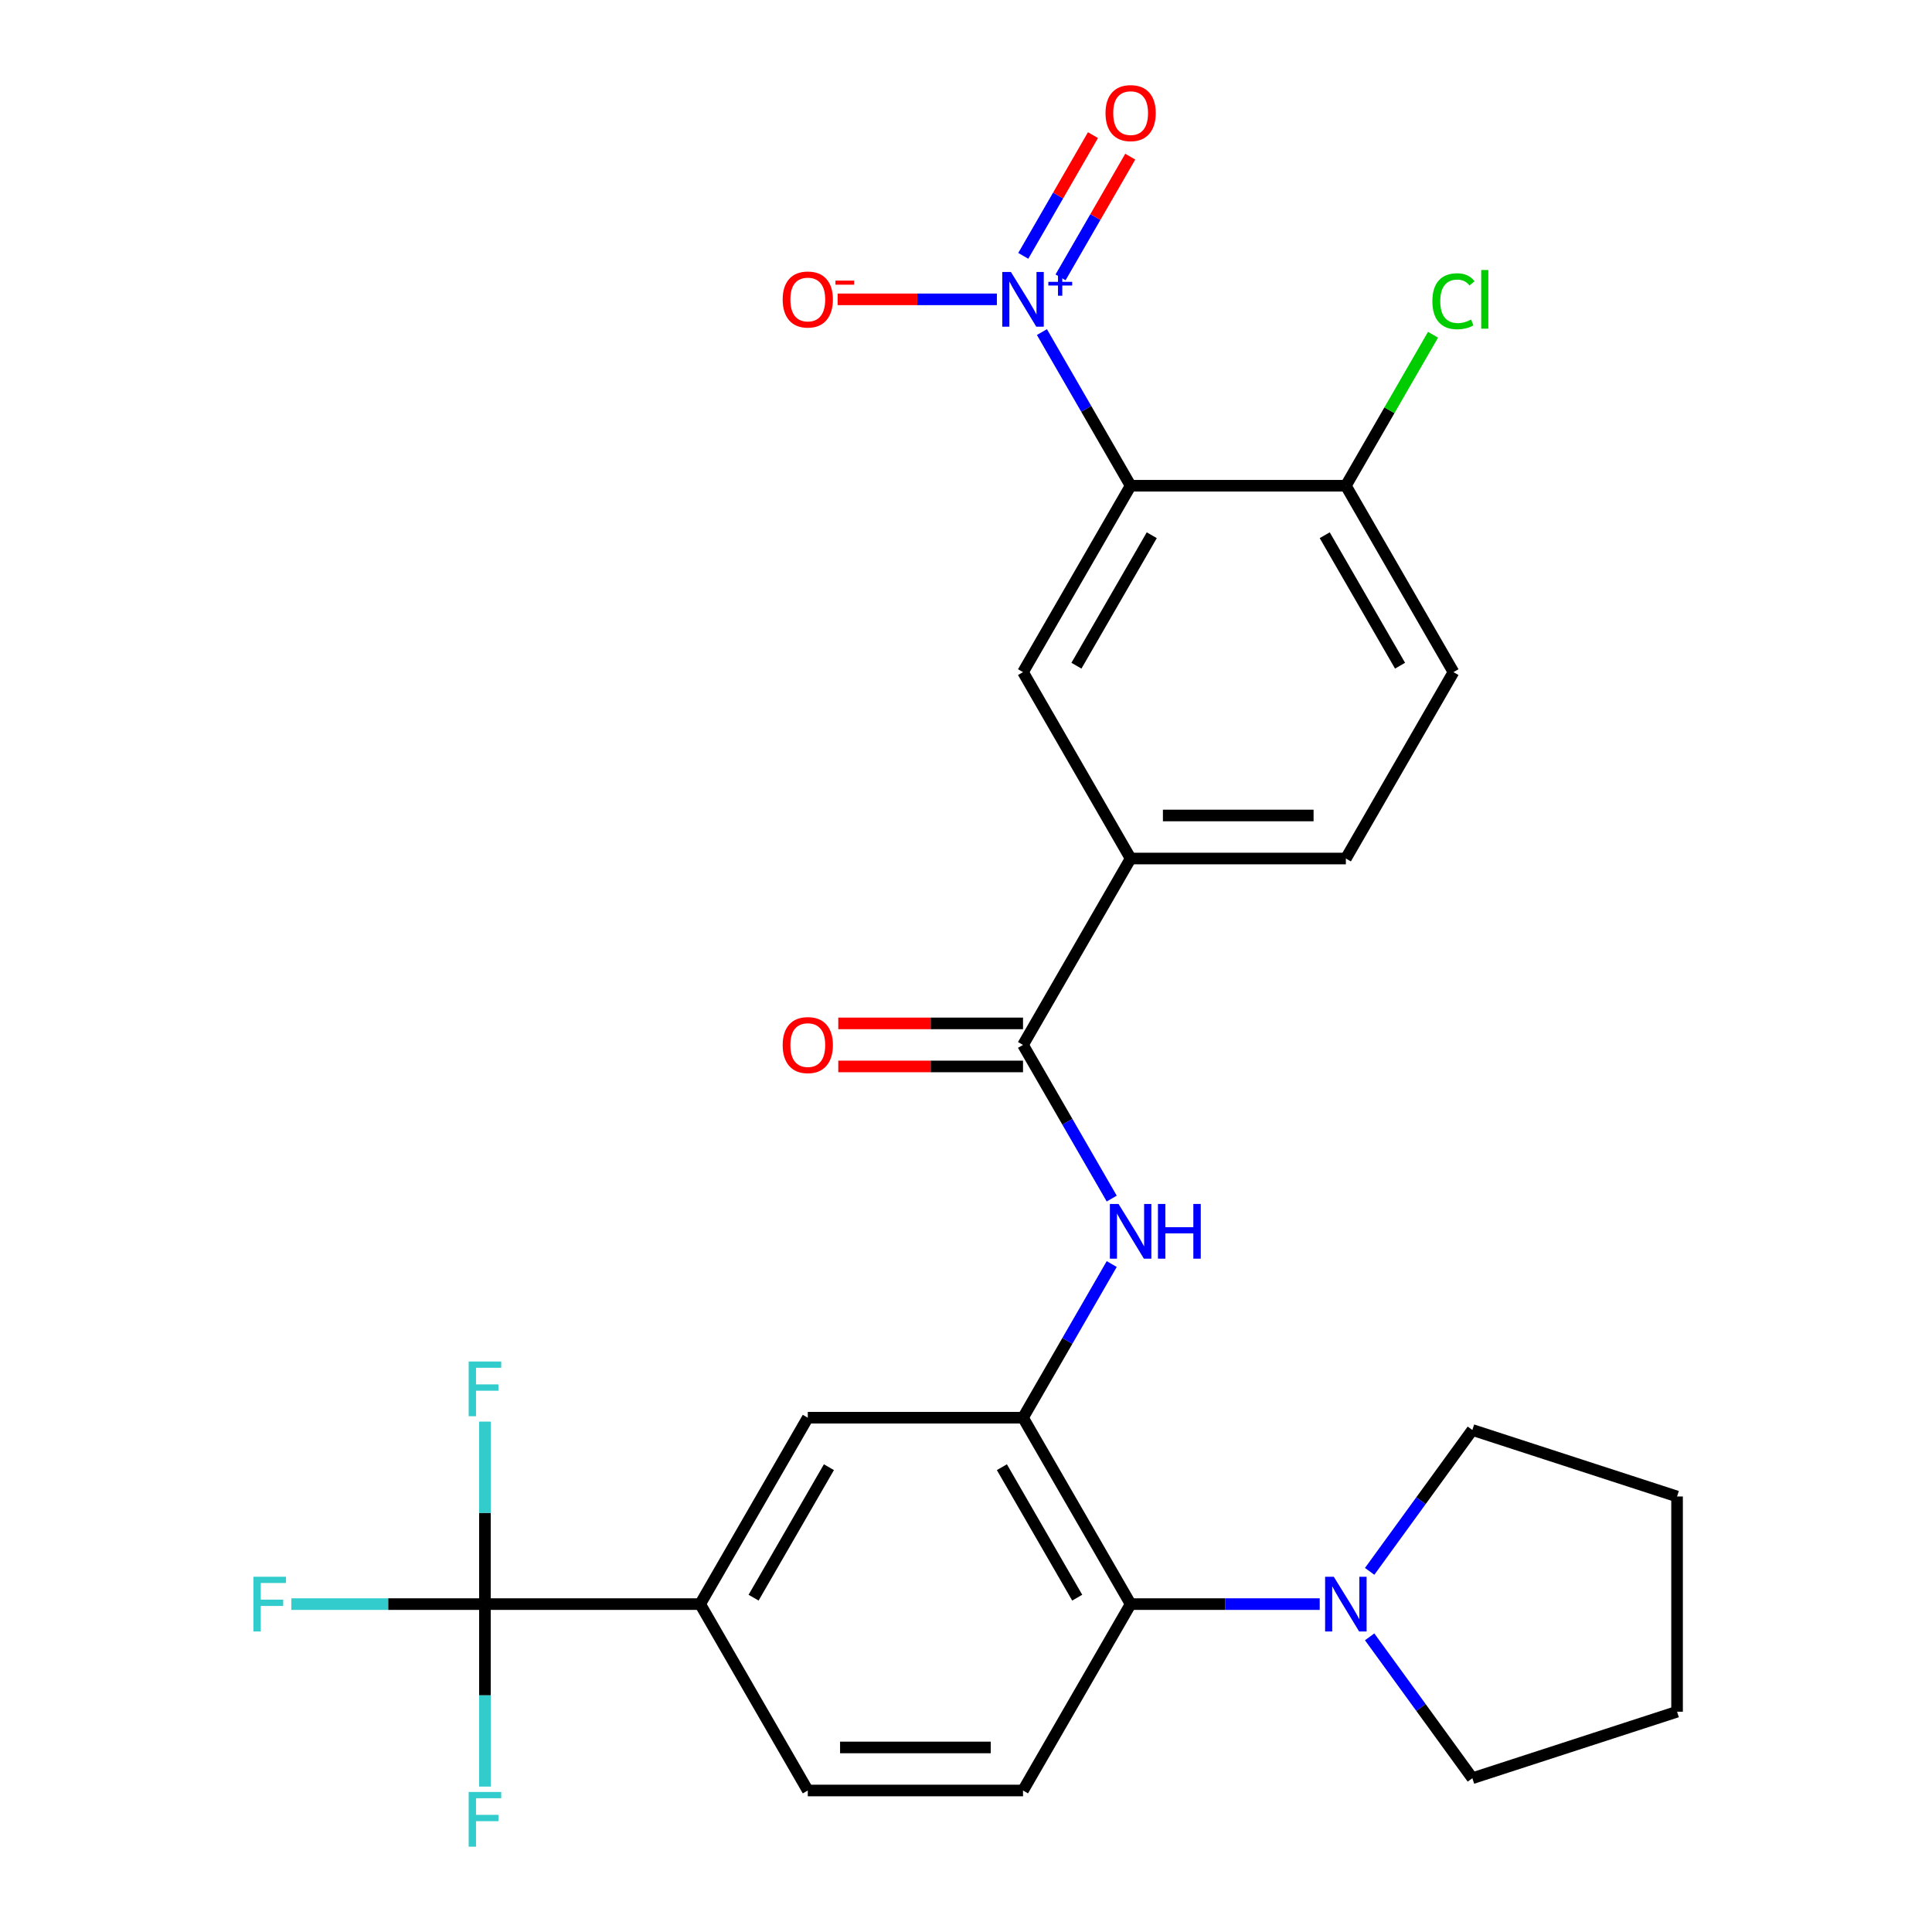 <?xml version='1.0' encoding='iso-8859-1'?>
<svg version='1.1' baseProfile='full'
              xmlns='http://www.w3.org/2000/svg'
                      xmlns:rdkit='http://www.rdkit.org/xml'
                      xmlns:xlink='http://www.w3.org/1999/xlink'
                  xml:space='preserve'
width='1000px' height='1000px' viewBox='0 0 1000 1000'>
<!-- END OF HEADER -->
<rect style='opacity:1.0;fill:#FFFFFF;stroke:none' width='1000' height='1000' x='0' y='0'> </rect>
<path class='bond-0' d='M 539.295,171.885 L 562.254,211.651' style='fill:none;fill-rule:evenodd;stroke:#0000FF;stroke-width:6px;stroke-linecap:butt;stroke-linejoin:miter;stroke-opacity:1' />
<path class='bond-0' d='M 562.254,211.651 L 585.212,251.417' style='fill:none;fill-rule:evenodd;stroke:#000000;stroke-width:6px;stroke-linecap:butt;stroke-linejoin:miter;stroke-opacity:1' />
<path class='bond-12' d='M 515.986,154.94 L 474.771,154.94' style='fill:none;fill-rule:evenodd;stroke:#0000FF;stroke-width:6px;stroke-linecap:butt;stroke-linejoin:miter;stroke-opacity:1' />
<path class='bond-12' d='M 474.771,154.94 L 433.556,154.94' style='fill:none;fill-rule:evenodd;stroke:#FF0000;stroke-width:6px;stroke-linecap:butt;stroke-linejoin:miter;stroke-opacity:1' />
<path class='bond-14' d='M 548.942,143.565 L 566.978,112.327' style='fill:none;fill-rule:evenodd;stroke:#0000FF;stroke-width:6px;stroke-linecap:butt;stroke-linejoin:miter;stroke-opacity:1' />
<path class='bond-14' d='M 566.978,112.327 L 585.013,81.088' style='fill:none;fill-rule:evenodd;stroke:#FF0000;stroke-width:6px;stroke-linecap:butt;stroke-linejoin:miter;stroke-opacity:1' />
<path class='bond-14' d='M 529.647,132.425 L 547.682,101.186' style='fill:none;fill-rule:evenodd;stroke:#0000FF;stroke-width:6px;stroke-linecap:butt;stroke-linejoin:miter;stroke-opacity:1' />
<path class='bond-14' d='M 547.682,101.186 L 565.718,69.948' style='fill:none;fill-rule:evenodd;stroke:#FF0000;stroke-width:6px;stroke-linecap:butt;stroke-linejoin:miter;stroke-opacity:1' />
<path class='bond-5' d='M 585.212,251.417 L 529.511,347.894' style='fill:none;fill-rule:evenodd;stroke:#000000;stroke-width:6px;stroke-linecap:butt;stroke-linejoin:miter;stroke-opacity:1' />
<path class='bond-5' d='M 596.153,277.029 L 557.162,344.563' style='fill:none;fill-rule:evenodd;stroke:#000000;stroke-width:6px;stroke-linecap:butt;stroke-linejoin:miter;stroke-opacity:1' />
<path class='bond-11' d='M 585.212,251.417 L 696.615,251.417' style='fill:none;fill-rule:evenodd;stroke:#000000;stroke-width:6px;stroke-linecap:butt;stroke-linejoin:miter;stroke-opacity:1' />
<path class='bond-1' d='M 529.511,733.803 L 552.47,694.037' style='fill:none;fill-rule:evenodd;stroke:#000000;stroke-width:6px;stroke-linecap:butt;stroke-linejoin:miter;stroke-opacity:1' />
<path class='bond-1' d='M 552.47,694.037 L 575.429,654.271' style='fill:none;fill-rule:evenodd;stroke:#0000FF;stroke-width:6px;stroke-linecap:butt;stroke-linejoin:miter;stroke-opacity:1' />
<path class='bond-6' d='M 529.511,733.803 L 585.212,830.281' style='fill:none;fill-rule:evenodd;stroke:#000000;stroke-width:6px;stroke-linecap:butt;stroke-linejoin:miter;stroke-opacity:1' />
<path class='bond-6' d='M 518.571,759.415 L 557.562,826.949' style='fill:none;fill-rule:evenodd;stroke:#000000;stroke-width:6px;stroke-linecap:butt;stroke-linejoin:miter;stroke-opacity:1' />
<path class='bond-10' d='M 529.511,733.803 L 418.109,733.803' style='fill:none;fill-rule:evenodd;stroke:#000000;stroke-width:6px;stroke-linecap:butt;stroke-linejoin:miter;stroke-opacity:1' />
<path class='bond-2' d='M 251.005,830.281 L 362.408,830.281' style='fill:none;fill-rule:evenodd;stroke:#000000;stroke-width:6px;stroke-linecap:butt;stroke-linejoin:miter;stroke-opacity:1' />
<path class='bond-19' d='M 251.005,830.281 L 200.907,830.281' style='fill:none;fill-rule:evenodd;stroke:#000000;stroke-width:6px;stroke-linecap:butt;stroke-linejoin:miter;stroke-opacity:1' />
<path class='bond-19' d='M 200.907,830.281 L 150.808,830.281' style='fill:none;fill-rule:evenodd;stroke:#33CCCC;stroke-width:6px;stroke-linecap:butt;stroke-linejoin:miter;stroke-opacity:1' />
<path class='bond-20' d='M 251.005,830.281 L 251.005,783.052' style='fill:none;fill-rule:evenodd;stroke:#000000;stroke-width:6px;stroke-linecap:butt;stroke-linejoin:miter;stroke-opacity:1' />
<path class='bond-20' d='M 251.005,783.052 L 251.005,735.823' style='fill:none;fill-rule:evenodd;stroke:#33CCCC;stroke-width:6px;stroke-linecap:butt;stroke-linejoin:miter;stroke-opacity:1' />
<path class='bond-21' d='M 251.005,830.281 L 251.005,877.509' style='fill:none;fill-rule:evenodd;stroke:#000000;stroke-width:6px;stroke-linecap:butt;stroke-linejoin:miter;stroke-opacity:1' />
<path class='bond-21' d='M 251.005,877.509 L 251.005,924.738' style='fill:none;fill-rule:evenodd;stroke:#33CCCC;stroke-width:6px;stroke-linecap:butt;stroke-linejoin:miter;stroke-opacity:1' />
<path class='bond-3' d='M 529.511,540.849 L 585.212,444.371' style='fill:none;fill-rule:evenodd;stroke:#000000;stroke-width:6px;stroke-linecap:butt;stroke-linejoin:miter;stroke-opacity:1' />
<path class='bond-4' d='M 529.511,540.849 L 552.47,580.615' style='fill:none;fill-rule:evenodd;stroke:#000000;stroke-width:6px;stroke-linecap:butt;stroke-linejoin:miter;stroke-opacity:1' />
<path class='bond-4' d='M 552.47,580.615 L 575.429,620.381' style='fill:none;fill-rule:evenodd;stroke:#0000FF;stroke-width:6px;stroke-linecap:butt;stroke-linejoin:miter;stroke-opacity:1' />
<path class='bond-15' d='M 529.511,529.709 L 481.703,529.709' style='fill:none;fill-rule:evenodd;stroke:#000000;stroke-width:6px;stroke-linecap:butt;stroke-linejoin:miter;stroke-opacity:1' />
<path class='bond-15' d='M 481.703,529.709 L 433.894,529.709' style='fill:none;fill-rule:evenodd;stroke:#FF0000;stroke-width:6px;stroke-linecap:butt;stroke-linejoin:miter;stroke-opacity:1' />
<path class='bond-15' d='M 529.511,551.989 L 481.703,551.989' style='fill:none;fill-rule:evenodd;stroke:#000000;stroke-width:6px;stroke-linecap:butt;stroke-linejoin:miter;stroke-opacity:1' />
<path class='bond-15' d='M 481.703,551.989 L 433.894,551.989' style='fill:none;fill-rule:evenodd;stroke:#FF0000;stroke-width:6px;stroke-linecap:butt;stroke-linejoin:miter;stroke-opacity:1' />
<path class='bond-8' d='M 529.511,347.894 L 585.212,444.371' style='fill:none;fill-rule:evenodd;stroke:#000000;stroke-width:6px;stroke-linecap:butt;stroke-linejoin:miter;stroke-opacity:1' />
<path class='bond-7' d='M 585.212,830.281 L 634.151,830.281' style='fill:none;fill-rule:evenodd;stroke:#000000;stroke-width:6px;stroke-linecap:butt;stroke-linejoin:miter;stroke-opacity:1' />
<path class='bond-7' d='M 634.151,830.281 L 683.09,830.281' style='fill:none;fill-rule:evenodd;stroke:#0000FF;stroke-width:6px;stroke-linecap:butt;stroke-linejoin:miter;stroke-opacity:1' />
<path class='bond-13' d='M 585.212,830.281 L 529.511,926.758' style='fill:none;fill-rule:evenodd;stroke:#000000;stroke-width:6px;stroke-linecap:butt;stroke-linejoin:miter;stroke-opacity:1' />
<path class='bond-23' d='M 708.926,813.335 L 735.511,776.745' style='fill:none;fill-rule:evenodd;stroke:#0000FF;stroke-width:6px;stroke-linecap:butt;stroke-linejoin:miter;stroke-opacity:1' />
<path class='bond-23' d='M 735.511,776.745 L 762.095,740.154' style='fill:none;fill-rule:evenodd;stroke:#000000;stroke-width:6px;stroke-linecap:butt;stroke-linejoin:miter;stroke-opacity:1' />
<path class='bond-24' d='M 708.926,847.226 L 735.511,883.816' style='fill:none;fill-rule:evenodd;stroke:#0000FF;stroke-width:6px;stroke-linecap:butt;stroke-linejoin:miter;stroke-opacity:1' />
<path class='bond-24' d='M 735.511,883.816 L 762.095,920.407' style='fill:none;fill-rule:evenodd;stroke:#000000;stroke-width:6px;stroke-linecap:butt;stroke-linejoin:miter;stroke-opacity:1' />
<path class='bond-27' d='M 585.212,444.371 L 696.615,444.371' style='fill:none;fill-rule:evenodd;stroke:#000000;stroke-width:6px;stroke-linecap:butt;stroke-linejoin:miter;stroke-opacity:1' />
<path class='bond-27' d='M 601.923,422.091 L 679.904,422.091' style='fill:none;fill-rule:evenodd;stroke:#000000;stroke-width:6px;stroke-linecap:butt;stroke-linejoin:miter;stroke-opacity:1' />
<path class='bond-9' d='M 362.408,830.281 L 418.109,733.803' style='fill:none;fill-rule:evenodd;stroke:#000000;stroke-width:6px;stroke-linecap:butt;stroke-linejoin:miter;stroke-opacity:1' />
<path class='bond-9' d='M 390.058,826.949 L 429.049,759.415' style='fill:none;fill-rule:evenodd;stroke:#000000;stroke-width:6px;stroke-linecap:butt;stroke-linejoin:miter;stroke-opacity:1' />
<path class='bond-16' d='M 362.408,830.281 L 418.109,926.758' style='fill:none;fill-rule:evenodd;stroke:#000000;stroke-width:6px;stroke-linecap:butt;stroke-linejoin:miter;stroke-opacity:1' />
<path class='bond-18' d='M 696.615,251.417 L 752.316,347.894' style='fill:none;fill-rule:evenodd;stroke:#000000;stroke-width:6px;stroke-linecap:butt;stroke-linejoin:miter;stroke-opacity:1' />
<path class='bond-18' d='M 685.675,277.029 L 724.665,344.563' style='fill:none;fill-rule:evenodd;stroke:#000000;stroke-width:6px;stroke-linecap:butt;stroke-linejoin:miter;stroke-opacity:1' />
<path class='bond-22' d='M 696.615,251.417 L 719.175,212.341' style='fill:none;fill-rule:evenodd;stroke:#000000;stroke-width:6px;stroke-linecap:butt;stroke-linejoin:miter;stroke-opacity:1' />
<path class='bond-22' d='M 719.175,212.341 L 741.736,173.265' style='fill:none;fill-rule:evenodd;stroke:#00CC00;stroke-width:6px;stroke-linecap:butt;stroke-linejoin:miter;stroke-opacity:1' />
<path class='bond-28' d='M 529.511,926.758 L 418.109,926.758' style='fill:none;fill-rule:evenodd;stroke:#000000;stroke-width:6px;stroke-linecap:butt;stroke-linejoin:miter;stroke-opacity:1' />
<path class='bond-28' d='M 512.801,904.477 L 434.819,904.477' style='fill:none;fill-rule:evenodd;stroke:#000000;stroke-width:6px;stroke-linecap:butt;stroke-linejoin:miter;stroke-opacity:1' />
<path class='bond-17' d='M 696.615,444.371 L 752.316,347.894' style='fill:none;fill-rule:evenodd;stroke:#000000;stroke-width:6px;stroke-linecap:butt;stroke-linejoin:miter;stroke-opacity:1' />
<path class='bond-25' d='M 762.095,740.154 L 868.045,774.579' style='fill:none;fill-rule:evenodd;stroke:#000000;stroke-width:6px;stroke-linecap:butt;stroke-linejoin:miter;stroke-opacity:1' />
<path class='bond-26' d='M 762.095,920.407 L 868.045,885.982' style='fill:none;fill-rule:evenodd;stroke:#000000;stroke-width:6px;stroke-linecap:butt;stroke-linejoin:miter;stroke-opacity:1' />
<path class='bond-29' d='M 868.045,774.579 L 868.045,885.982' style='fill:none;fill-rule:evenodd;stroke:#000000;stroke-width:6px;stroke-linecap:butt;stroke-linejoin:miter;stroke-opacity:1' />
<path  class='atom-0' d='M 523.251 140.78
L 532.531 155.78
Q 533.451 157.26, 534.931 159.94
Q 536.411 162.62, 536.491 162.78
L 536.491 140.78
L 540.251 140.78
L 540.251 169.1
L 536.371 169.1
L 526.411 152.7
Q 525.251 150.78, 524.011 148.58
Q 522.811 146.38, 522.451 145.7
L 522.451 169.1
L 518.771 169.1
L 518.771 140.78
L 523.251 140.78
' fill='#0000FF'/>
<path  class='atom-0' d='M 542.627 145.885
L 547.617 145.885
L 547.617 140.631
L 549.835 140.631
L 549.835 145.885
L 554.956 145.885
L 554.956 147.785
L 549.835 147.785
L 549.835 153.065
L 547.617 153.065
L 547.617 147.785
L 542.627 147.785
L 542.627 145.885
' fill='#0000FF'/>
<path  class='atom-5' d='M 578.952 623.166
L 588.232 638.166
Q 589.152 639.646, 590.632 642.326
Q 592.112 645.006, 592.192 645.166
L 592.192 623.166
L 595.952 623.166
L 595.952 651.486
L 592.072 651.486
L 582.112 635.086
Q 580.952 633.166, 579.712 630.966
Q 578.512 628.766, 578.152 628.086
L 578.152 651.486
L 574.472 651.486
L 574.472 623.166
L 578.952 623.166
' fill='#0000FF'/>
<path  class='atom-5' d='M 599.352 623.166
L 603.192 623.166
L 603.192 635.206
L 617.672 635.206
L 617.672 623.166
L 621.512 623.166
L 621.512 651.486
L 617.672 651.486
L 617.672 638.406
L 603.192 638.406
L 603.192 651.486
L 599.352 651.486
L 599.352 623.166
' fill='#0000FF'/>
<path  class='atom-8' d='M 690.355 816.121
L 699.635 831.121
Q 700.555 832.601, 702.035 835.281
Q 703.515 837.961, 703.595 838.121
L 703.595 816.121
L 707.355 816.121
L 707.355 844.441
L 703.475 844.441
L 693.515 828.041
Q 692.355 826.121, 691.115 823.921
Q 689.915 821.721, 689.555 821.041
L 689.555 844.441
L 685.875 844.441
L 685.875 816.121
L 690.355 816.121
' fill='#0000FF'/>
<path  class='atom-13' d='M 405.109 155.02
Q 405.109 148.22, 408.469 144.42
Q 411.829 140.62, 418.109 140.62
Q 424.389 140.62, 427.749 144.42
Q 431.109 148.22, 431.109 155.02
Q 431.109 161.9, 427.709 165.82
Q 424.309 169.7, 418.109 169.7
Q 411.869 169.7, 408.469 165.82
Q 405.109 161.94, 405.109 155.02
M 418.109 166.5
Q 422.429 166.5, 424.749 163.62
Q 427.109 160.7, 427.109 155.02
Q 427.109 149.46, 424.749 146.66
Q 422.429 143.82, 418.109 143.82
Q 413.789 143.82, 411.429 146.62
Q 409.109 149.42, 409.109 155.02
Q 409.109 160.74, 411.429 163.62
Q 413.789 166.5, 418.109 166.5
' fill='#FF0000'/>
<path  class='atom-13' d='M 432.429 145.242
L 442.118 145.242
L 442.118 147.354
L 432.429 147.354
L 432.429 145.242
' fill='#FF0000'/>
<path  class='atom-15' d='M 572.212 58.542
Q 572.212 51.742, 575.572 47.943
Q 578.932 44.142, 585.212 44.142
Q 591.492 44.142, 594.852 47.943
Q 598.212 51.742, 598.212 58.542
Q 598.212 65.422, 594.812 69.343
Q 591.412 73.222, 585.212 73.222
Q 578.972 73.222, 575.572 69.343
Q 572.212 65.463, 572.212 58.542
M 585.212 70.022
Q 589.532 70.022, 591.852 67.142
Q 594.212 64.222, 594.212 58.542
Q 594.212 52.983, 591.852 50.182
Q 589.532 47.343, 585.212 47.343
Q 580.892 47.343, 578.532 50.142
Q 576.212 52.943, 576.212 58.542
Q 576.212 64.263, 578.532 67.142
Q 580.892 70.022, 585.212 70.022
' fill='#FF0000'/>
<path  class='atom-16' d='M 405.109 540.929
Q 405.109 534.129, 408.469 530.329
Q 411.829 526.529, 418.109 526.529
Q 424.389 526.529, 427.749 530.329
Q 431.109 534.129, 431.109 540.929
Q 431.109 547.809, 427.709 551.729
Q 424.309 555.609, 418.109 555.609
Q 411.869 555.609, 408.469 551.729
Q 405.109 547.849, 405.109 540.929
M 418.109 552.409
Q 422.429 552.409, 424.749 549.529
Q 427.109 546.609, 427.109 540.929
Q 427.109 535.369, 424.749 532.569
Q 422.429 529.729, 418.109 529.729
Q 413.789 529.729, 411.429 532.529
Q 409.109 535.329, 409.109 540.929
Q 409.109 546.649, 411.429 549.529
Q 413.789 552.409, 418.109 552.409
' fill='#FF0000'/>
<path  class='atom-20' d='M 131.183 816.121
L 148.023 816.121
L 148.023 819.361
L 134.983 819.361
L 134.983 827.961
L 146.583 827.961
L 146.583 831.241
L 134.983 831.241
L 134.983 844.441
L 131.183 844.441
L 131.183 816.121
' fill='#33CCCC'/>
<path  class='atom-21' d='M 242.585 704.718
L 259.425 704.718
L 259.425 707.958
L 246.385 707.958
L 246.385 716.558
L 257.985 716.558
L 257.985 719.838
L 246.385 719.838
L 246.385 733.038
L 242.585 733.038
L 242.585 704.718
' fill='#33CCCC'/>
<path  class='atom-22' d='M 242.585 927.523
L 259.425 927.523
L 259.425 930.763
L 246.385 930.763
L 246.385 939.363
L 257.985 939.363
L 257.985 942.643
L 246.385 942.643
L 246.385 955.843
L 242.585 955.843
L 242.585 927.523
' fill='#33CCCC'/>
<path  class='atom-23' d='M 741.396 155.92
Q 741.396 148.88, 744.676 145.2
Q 747.996 141.48, 754.276 141.48
Q 760.116 141.48, 763.236 145.6
L 760.596 147.76
Q 758.316 144.76, 754.276 144.76
Q 749.996 144.76, 747.716 147.64
Q 745.476 150.48, 745.476 155.92
Q 745.476 161.52, 747.796 164.4
Q 750.156 167.28, 754.716 167.28
Q 757.836 167.28, 761.476 165.4
L 762.596 168.4
Q 761.116 169.36, 758.876 169.92
Q 756.636 170.48, 754.156 170.48
Q 747.996 170.48, 744.676 166.72
Q 741.396 162.96, 741.396 155.92
' fill='#00CC00'/>
<path  class='atom-23' d='M 766.676 139.76
L 770.356 139.76
L 770.356 170.12
L 766.676 170.12
L 766.676 139.76
' fill='#00CC00'/>
</svg>
